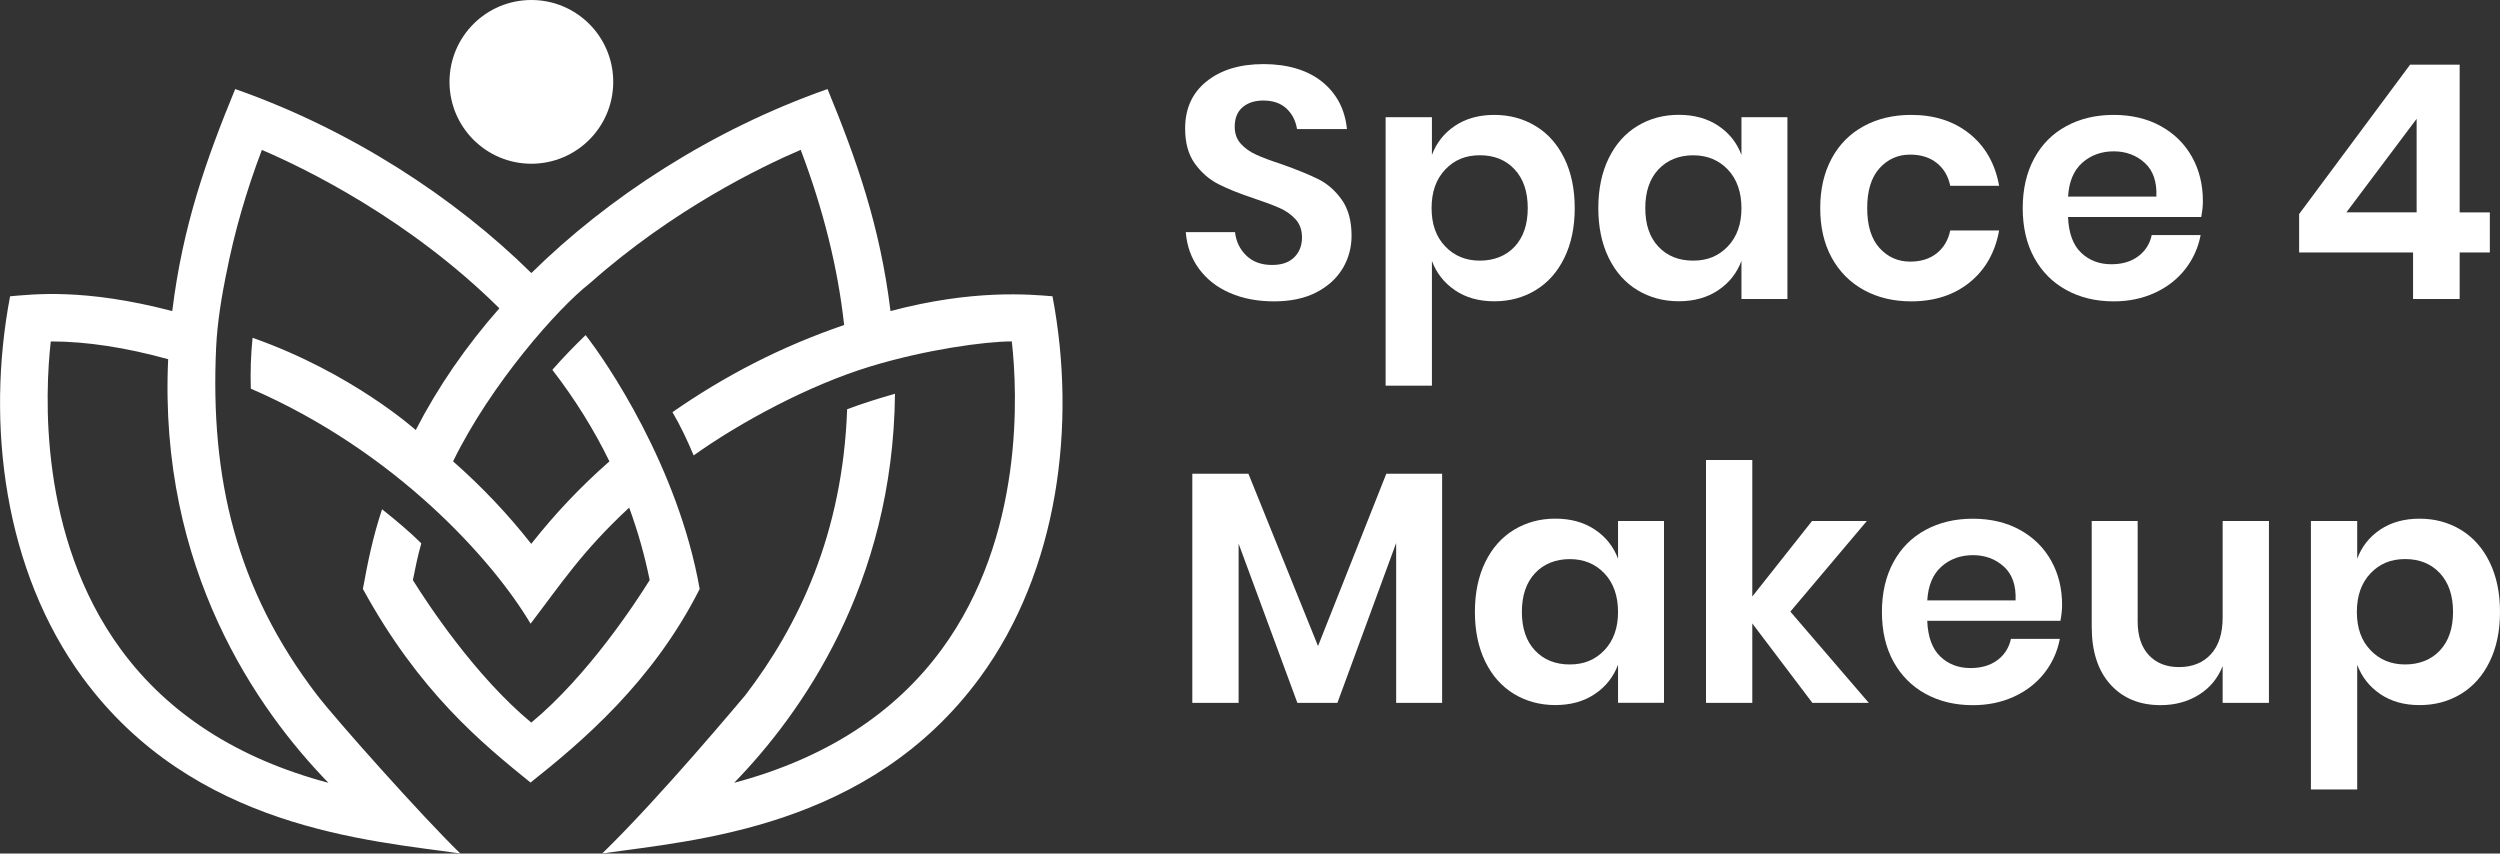 <svg xmlns="http://www.w3.org/2000/svg" id="Layer_2" data-name="Layer 2" viewBox="0 0 664.23 226.77"><rect x="0" y="0" width="664.23" height="226.77" fill="#333333" stroke="none"/><defs><style>      .cls-1 {        fill: #fff;      }    </style></defs><g id="graphics"><g><g><path class="cls-1" d="m162.93,21.75c0,12.01-9.73,21.75-21.75,21.75s-21.75-9.74-21.75-21.75S129.16,0,141.18,0s21.75,9.73,21.75,21.75Z"></path><path class="cls-1" d="m279.69,78.72c-6.03-.49-21.15-1.91-43.09,3.93-2.78-22.64-9.01-40.22-16.73-58.99-30.73,10.78-58.29,28.77-78.69,48.89-20.4-20.12-47.96-38.11-78.69-48.89-7.72,18.77-13.95,36.35-16.72,58.99-23.57-6.17-37.06-4.42-43.09-3.93-6.49,34.14-1.53,72.92,19.28,101.31,29.47,40.17,76.23,43.24,100.35,46.74-10.12-9.81-33.06-35.59-37.93-41.94-.01-.02-.09-.1-.09-.1h0c-21.63-28.25-28.45-57.81-26.87-92.32.32-7.09,1.61-14.25,2.65-19.49h.02c2.15-11.17,5.37-22.22,9.49-33.09,11.61,4.97,39.13,18.35,63.1,42.08-8.93,10.15-16.37,20.98-22.22,32.35,0,0-16.88-15.21-43.35-24.51-.46,4.42-.61,9.08-.47,13.51,38.61,16.73,64.44,45.73,74.33,62.45,8.26-10.81,13.74-19.28,26.2-30.84,2.3,6.27,4.12,12.71,5.45,19.26-3.86,6.18-16.47,25.44-31.46,37.86-14.98-12.42-27.6-31.67-31.46-37.86.69-3.4,1.28-6.44,2.24-9.77-2.96-2.94-6.69-6.09-10.43-9.05-2.48,7.51-3.78,14-5.09,21.17,15.05,27.48,31.69,41.05,44.54,51.44,13.6-10.81,32.46-26.68,44.94-51.44-5.73-32.57-24.91-60.59-30.31-67.44-3.08,2.98-6.19,6.18-8.83,9.22,5.98,7.76,11.05,15.89,15.16,24.32-7.65,6.72-14.51,13.97-20.77,21.92-6.26-7.95-13.12-15.19-20.77-21.92,9.98-20.46,27.87-40.75,36.35-47.33,0,0,0,0,0,0,22.09-19.62,45.53-30.95,56.01-35.44,6.03,15.89,9.9,31.5,11.54,46.54-16.82,5.76-31.74,13.5-45.61,23.16,2.07,3.49,3.99,7.58,5.63,11.49,12.37-8.82,30.66-18.68,46.92-23.63,14.87-4.53,30.61-6.66,37.61-6.66,1.51,13.43,3.41,51.77-18.64,81.84-12.59,17.16-31.08,29.03-55.13,35.43,17.8-18.31,42.23-52.64,42.73-103.36-4.25,1.21-8.73,2.61-12.71,4.11-1.18,33.09-12.94,57.56-27.06,75.99h0c-.96,1.09-22.66,27.16-38.02,42.04,24.13-3.51,70.88-6.57,100.36-46.74,20.82-28.38,25.77-67.17,19.28-101.31ZM87.26,207.99c-24.05-6.4-42.54-18.27-55.13-35.43-22.06-30.07-20.15-68.41-18.64-81.84h.27c9.16,0,19.76,1.62,30.92,4.72-2.59,55.79,23.72,93.15,42.58,112.55Z"></path></g><g><g><path class="cls-1" d="m356.74,71.3c-1.57,2.65-3.9,4.77-6.98,6.37-3.08,1.6-6.83,2.4-11.25,2.4s-8.26-.74-11.69-2.22c-3.43-1.48-6.18-3.62-8.24-6.41-2.06-2.79-3.24-6.05-3.53-9.77h13.08c.29,2.5,1.29,4.58,3.01,6.24,1.71,1.66,4,2.49,6.85,2.49,2.56,0,4.52-.68,5.89-2.05,1.37-1.37,2.05-3.12,2.05-5.28,0-1.92-.55-3.5-1.66-4.75-1.11-1.25-2.5-2.25-4.19-3.01s-4.01-1.63-6.98-2.62c-3.84-1.28-6.98-2.54-9.42-3.79-2.44-1.25-4.52-3.07-6.23-5.45-1.72-2.38-2.57-5.49-2.57-9.33,0-5.29,1.9-9.46,5.71-12.51,3.81-3.05,8.85-4.58,15.13-4.58s11.7,1.57,15.57,4.71c3.87,3.14,6.06,7.32,6.58,12.56h-13.26c-.35-2.21-1.28-4.02-2.79-5.45-1.51-1.42-3.58-2.14-6.19-2.14-2.27,0-4.1.6-5.49,1.79-1.4,1.19-2.09,2.92-2.09,5.19,0,1.8.54,3.3,1.61,4.49,1.07,1.19,2.44,2.17,4.1,2.92,1.66.76,3.91,1.6,6.76,2.53,3.95,1.4,7.16,2.7,9.64,3.92,2.47,1.22,4.58,3.05,6.32,5.49,1.74,2.44,2.62,5.64,2.62,9.59,0,3.14-.79,6.03-2.35,8.68Z"></path><path class="cls-1" d="m408.01,33.49c3.26,1.98,5.8,4.84,7.63,8.59,1.83,3.75,2.75,8.15,2.75,13.21s-.92,9.46-2.75,13.21c-1.83,3.75-4.37,6.62-7.63,8.59-3.26,1.98-6.92,2.96-10.99,2.96s-7.54-.97-10.42-2.92c-2.88-1.95-4.93-4.55-6.15-7.8v33.14h-12.3V31.14h12.3v10.03c1.22-3.26,3.27-5.84,6.15-7.76,2.88-1.92,6.35-2.88,10.42-2.88s7.73.99,10.99,2.97Zm-24.03,11.56c-2.41,2.53-3.62,5.94-3.62,10.25s1.21,7.63,3.62,10.16c2.41,2.53,5.48,3.79,9.2,3.79s6.92-1.23,9.24-3.71c2.32-2.47,3.49-5.89,3.49-10.25s-1.16-7.79-3.49-10.29c-2.33-2.5-5.41-3.75-9.24-3.75s-6.79,1.27-9.2,3.79Z"></path><path class="cls-1" d="m456.5,33.4c2.91,1.92,4.97,4.51,6.19,7.76v-10.03h12.21v48.31h-12.21v-10.12c-1.22,3.26-3.29,5.86-6.19,7.8-2.91,1.95-6.4,2.92-10.47,2.92s-7.73-.99-10.99-2.96c-3.26-1.98-5.8-4.84-7.63-8.59-1.83-3.75-2.75-8.15-2.75-13.21s.92-9.46,2.75-13.21c1.83-3.75,4.37-6.61,7.63-8.59,3.26-1.98,6.92-2.97,10.99-2.97s7.56.96,10.47,2.88Zm-15.87,11.6c-2.33,2.5-3.49,5.93-3.49,10.29s1.16,7.78,3.49,10.25c2.32,2.47,5.41,3.71,9.24,3.71s6.79-1.27,9.2-3.79c2.41-2.53,3.62-5.91,3.62-10.16s-1.21-7.72-3.62-10.25c-2.41-2.53-5.48-3.79-9.2-3.79s-6.92,1.25-9.24,3.75Z"></path><path class="cls-1" d="m523.35,35.58c4.16,3.37,6.76,7.97,7.8,13.78h-12.99c-.52-2.56-1.72-4.58-3.58-6.06-1.86-1.48-4.22-2.22-7.06-2.22-3.26,0-5.97,1.21-8.15,3.62-2.18,2.41-3.27,5.94-3.27,10.6s1.09,8.18,3.27,10.59c2.18,2.41,4.9,3.62,8.15,3.62,2.85,0,5.2-.74,7.06-2.22,1.86-1.48,3.05-3.5,3.58-6.06h12.99c-1.05,5.82-3.65,10.41-7.8,13.78-4.16,3.37-9.35,5.06-15.57,5.06-4.71,0-8.9-1-12.56-3.01-3.66-2.01-6.51-4.87-8.55-8.59-2.04-3.72-3.05-8.11-3.05-13.17s1.02-9.46,3.05-13.21c2.03-3.75,4.88-6.61,8.55-8.59,3.66-1.98,7.85-2.97,12.56-2.97,6.22,0,11.41,1.69,15.57,5.06Z"></path><path class="cls-1" d="m584.87,57.65h-35.41c.17,4.3,1.34,7.47,3.49,9.51,2.15,2.04,4.82,3.05,8.02,3.05,2.85,0,5.22-.7,7.11-2.09,1.89-1.4,3.1-3.28,3.62-5.67h12.99c-.64,3.37-2.01,6.4-4.1,9.07-2.09,2.67-4.78,4.77-8.07,6.28-3.28,1.51-6.93,2.27-10.94,2.27-4.71,0-8.9-1-12.56-3.01-3.66-2.01-6.51-4.87-8.55-8.59-2.04-3.72-3.05-8.11-3.05-13.17s1.02-9.46,3.05-13.21c2.03-3.75,4.88-6.61,8.55-8.59,3.66-1.98,7.85-2.97,12.56-2.97s8.94.99,12.51,2.97c3.58,1.98,6.34,4.69,8.28,8.15,1.95,3.46,2.92,7.4,2.92,11.82,0,1.22-.15,2.62-.44,4.19Zm-15.04-14.39c-2.24-2.03-4.99-3.05-8.24-3.05s-6.1,1.02-8.37,3.05c-2.27,2.04-3.52,5.03-3.75,8.98h23.46c.17-3.95-.86-6.95-3.1-8.98Z"></path><path class="cls-1" d="m610.86,67.07v-10.2l29.48-39.68h13.17v39.24h8.02v10.64h-8.02v12.38h-12.38v-12.38h-30.26Zm31.22-35.5l-18.66,24.85h18.66v-24.85Z"></path></g><path class="cls-1" d="m383.16,125.87v60.87h-12.21v-42.47l-15.61,42.47h-10.64l-15.61-42.3v42.3h-12.3v-60.87h14.91l18.49,45.78,18.14-45.78h14.83Z"></path><path class="cls-1" d="m423.71,140.69c2.91,1.92,4.97,4.51,6.19,7.76v-10.03h12.21v48.31h-12.21v-10.12c-1.22,3.26-3.29,5.86-6.19,7.8-2.91,1.95-6.4,2.92-10.47,2.92s-7.73-.99-10.99-2.96c-3.26-1.98-5.8-4.84-7.63-8.59-1.83-3.75-2.75-8.15-2.75-13.21s.92-9.46,2.75-13.21c1.83-3.75,4.37-6.61,7.63-8.59,3.26-1.98,6.92-2.97,10.99-2.97s7.56.96,10.47,2.88Zm-15.87,11.6c-2.33,2.5-3.49,5.93-3.49,10.29s1.16,7.78,3.49,10.25c2.32,2.47,5.41,3.71,9.24,3.71s6.79-1.27,9.2-3.79c2.41-2.53,3.62-5.91,3.62-10.16s-1.21-7.72-3.62-10.25c-2.41-2.53-5.48-3.79-9.2-3.79s-6.92,1.25-9.24,3.75Z"></path><path class="cls-1" d="m481.53,186.74l-15.96-21.1v21.1h-12.3v-64.53h12.3v36.28l15.87-20.06h14.56l-20.32,24.07,20.84,24.24h-15Z"></path><path class="cls-1" d="m547.46,164.94h-35.41c.17,4.3,1.34,7.47,3.49,9.51,2.15,2.04,4.82,3.05,8.02,3.05,2.85,0,5.22-.7,7.11-2.09,1.89-1.4,3.1-3.28,3.62-5.67h12.99c-.64,3.37-2.01,6.4-4.1,9.07-2.09,2.67-4.78,4.77-8.07,6.28-3.28,1.51-6.93,2.27-10.94,2.27-4.71,0-8.9-1-12.56-3.01-3.66-2.01-6.51-4.87-8.55-8.59-2.04-3.72-3.05-8.11-3.05-13.17s1.02-9.46,3.05-13.21c2.03-3.75,4.88-6.61,8.55-8.59,3.66-1.98,7.85-2.97,12.56-2.97s8.94.99,12.51,2.97c3.58,1.98,6.34,4.69,8.28,8.15,1.95,3.46,2.92,7.4,2.92,11.82,0,1.22-.15,2.62-.44,4.19Zm-15.04-14.39c-2.24-2.03-4.99-3.05-8.24-3.05s-6.1,1.02-8.37,3.05c-2.27,2.04-3.52,5.03-3.75,8.98h23.46c.17-3.95-.86-6.95-3.1-8.98Z"></path><path class="cls-1" d="m602.84,138.43v48.31h-12.3v-9.77c-1.28,3.26-3.39,5.8-6.32,7.63-2.94,1.83-6.32,2.75-10.16,2.75-5.58,0-10.03-1.83-13.34-5.49-3.31-3.66-4.97-8.78-4.97-15.35v-28.08h12.21v26.69c0,3.84.99,6.82,2.96,8.94,1.98,2.12,4.65,3.18,8.02,3.18,3.55,0,6.37-1.13,8.46-3.4,2.09-2.27,3.14-5.52,3.14-9.77v-25.64h12.3Z"></path><path class="cls-1" d="m653.85,140.78c3.26,1.98,5.8,4.84,7.63,8.59,1.83,3.75,2.75,8.15,2.75,13.21s-.92,9.46-2.75,13.21c-1.83,3.75-4.37,6.62-7.63,8.59-3.26,1.98-6.92,2.96-10.99,2.96s-7.54-.97-10.42-2.92c-2.88-1.95-4.93-4.55-6.15-7.8v33.14h-12.3v-71.34h12.3v10.03c1.22-3.26,3.27-5.84,6.15-7.76,2.88-1.92,6.35-2.88,10.42-2.88s7.73.99,10.99,2.97Zm-24.03,11.56c-2.41,2.53-3.62,5.94-3.62,10.25s1.21,7.63,3.62,10.16c2.41,2.53,5.48,3.79,9.2,3.79s6.92-1.23,9.24-3.71c2.32-2.47,3.49-5.89,3.49-10.25s-1.16-7.79-3.49-10.29c-2.33-2.5-5.41-3.75-9.24-3.75s-6.79,1.27-9.2,3.79Z"></path></g></g></g></svg>